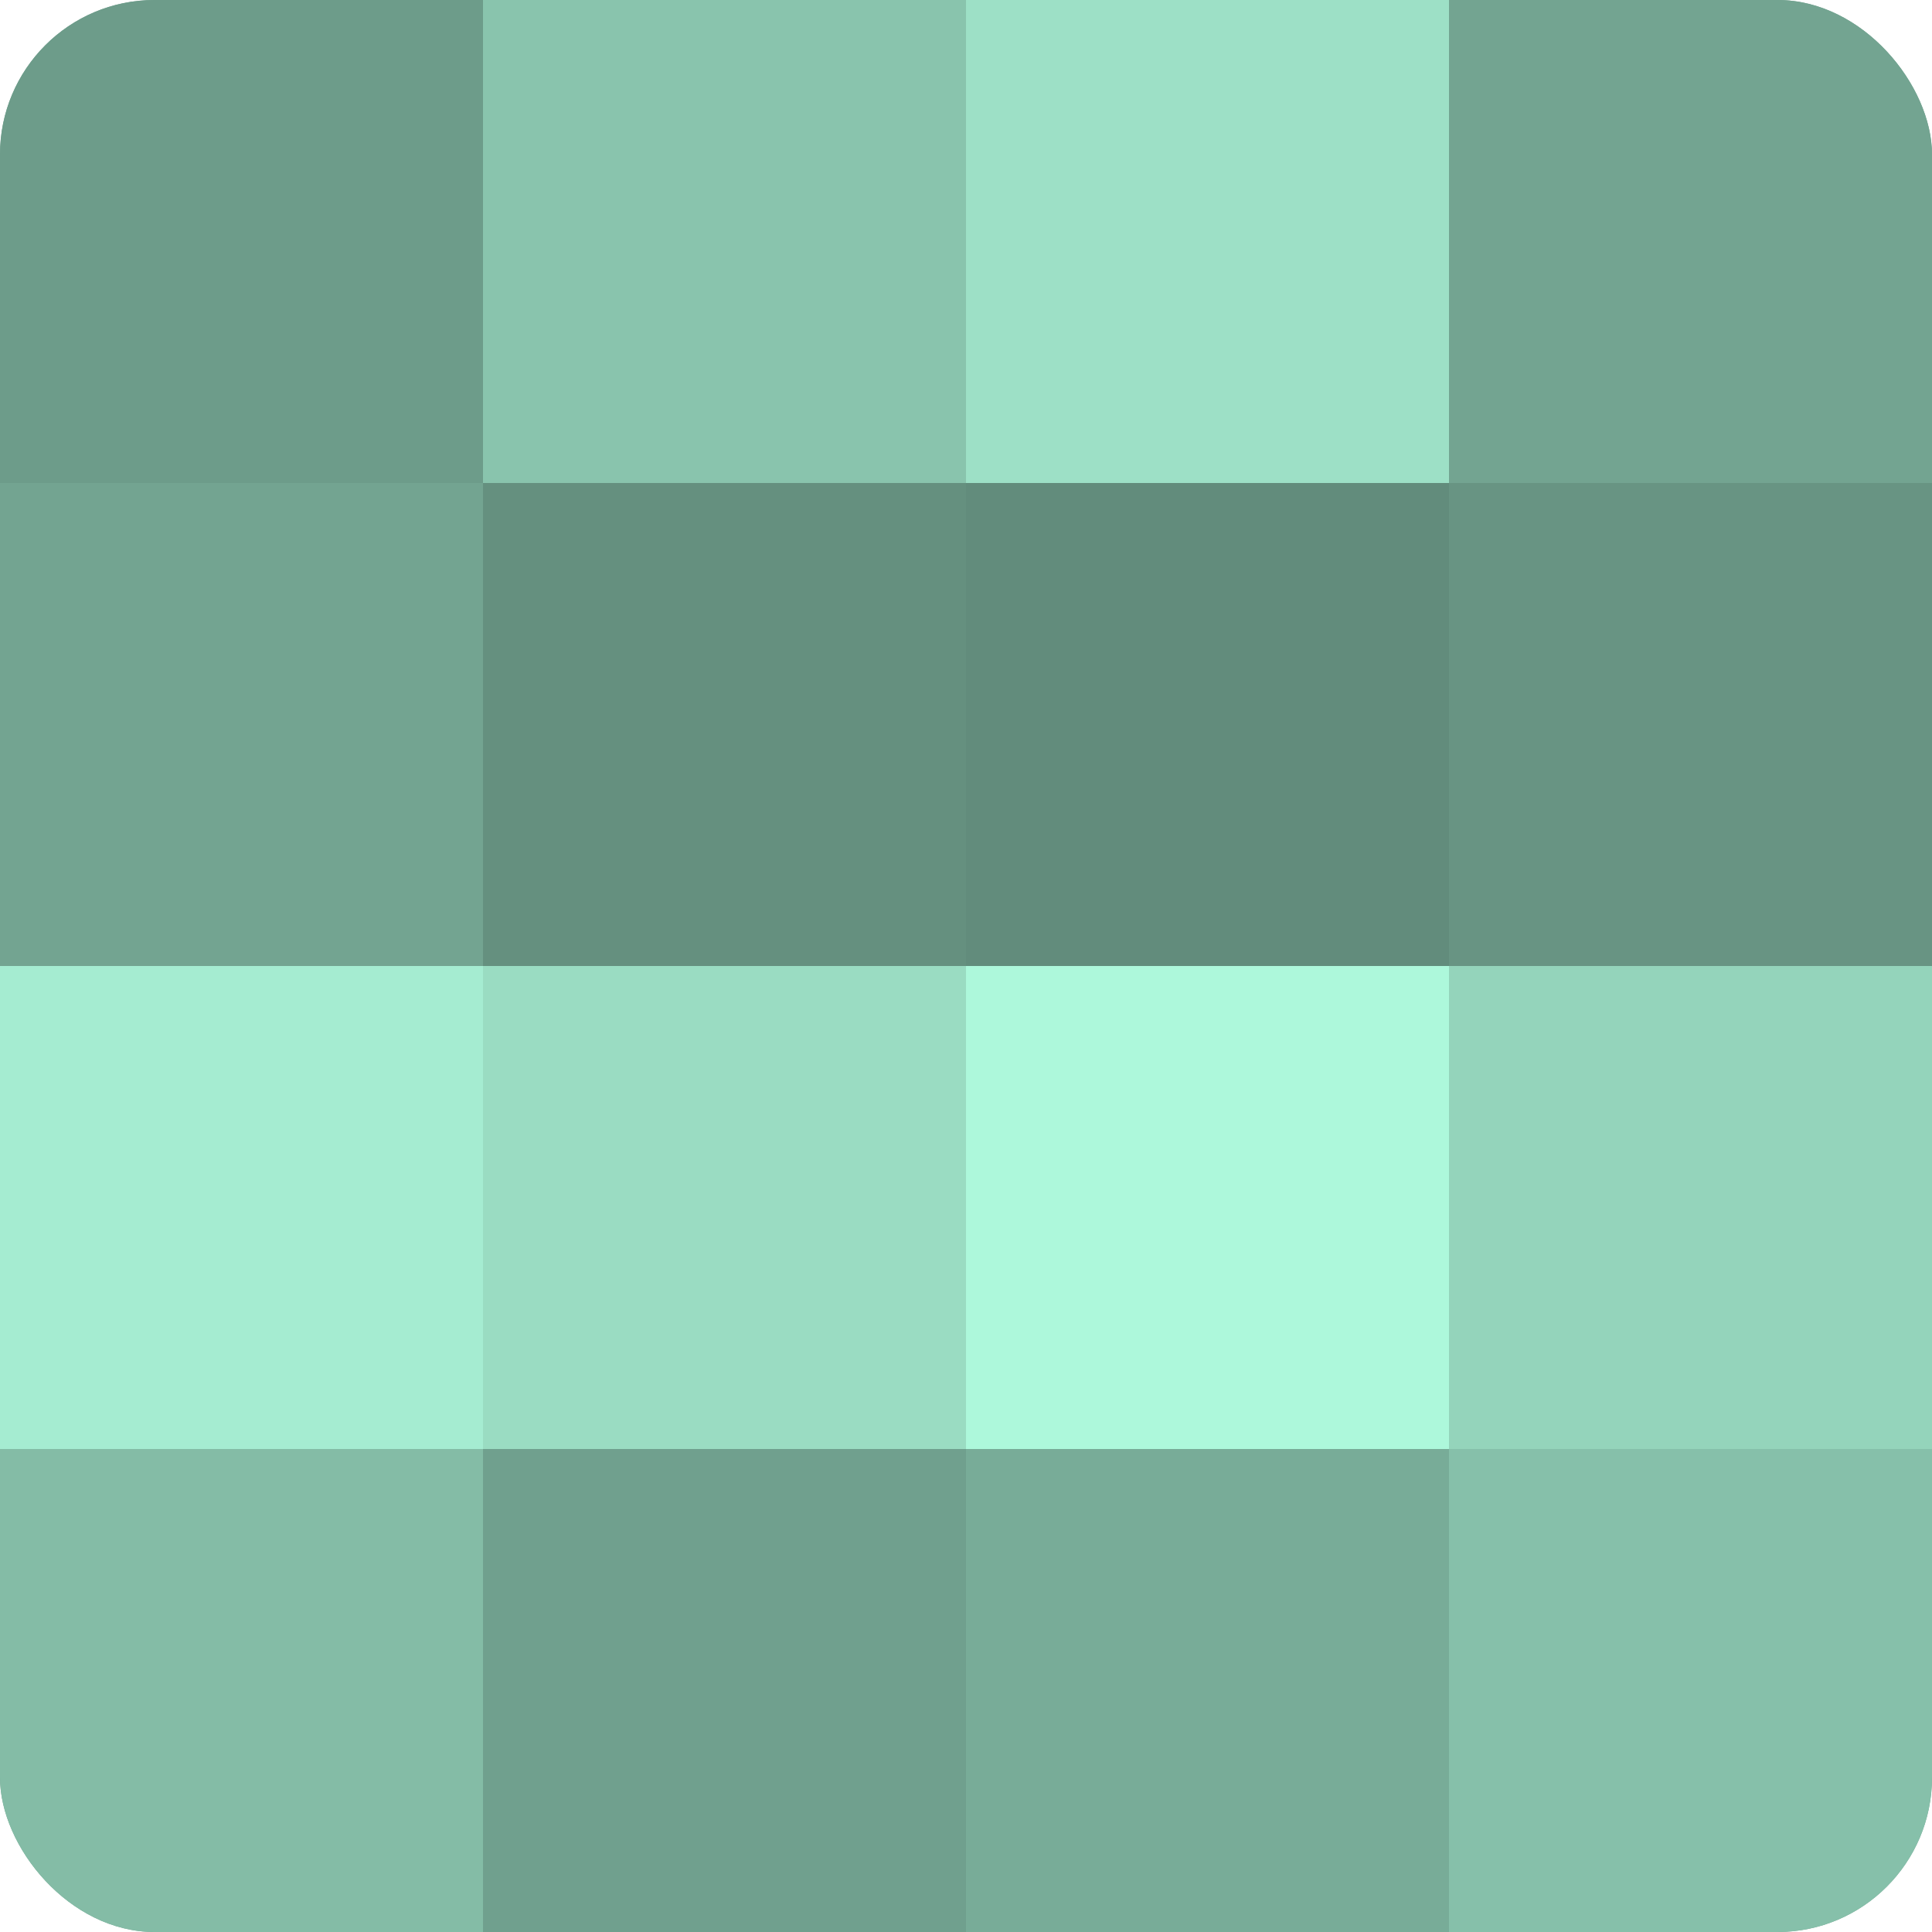 <?xml version="1.0" encoding="UTF-8"?>
<svg xmlns="http://www.w3.org/2000/svg" width="80" height="80" viewBox="0 0 100 100" preserveAspectRatio="xMidYMid meet"><defs><clipPath id="c" width="100" height="100"><rect width="100" height="100" rx="8" ry="8"/></clipPath></defs><g clip-path="url(#c)"><rect width="100" height="100" fill="#70a08e"/><rect width="25" height="25" fill="#6d9c8a"/><rect y="25" width="25" height="25" fill="#73a491"/><rect y="50" width="25" height="25" fill="#a5ecd1"/><rect y="75" width="25" height="25" fill="#84bca6"/><rect x="25" width="25" height="25" fill="#89c4ad"/><rect x="25" y="25" width="25" height="25" fill="#65907f"/><rect x="25" y="50" width="25" height="25" fill="#9adcc2"/><rect x="25" y="75" width="25" height="25" fill="#70a08e"/><rect x="50" width="25" height="25" fill="#9de0c6"/><rect x="50" y="25" width="25" height="25" fill="#628c7c"/><rect x="50" y="50" width="25" height="25" fill="#adf8db"/><rect x="50" y="75" width="25" height="25" fill="#78ac98"/><rect x="75" width="25" height="25" fill="#73a491"/><rect x="75" y="25" width="25" height="25" fill="#689483"/><rect x="75" y="50" width="25" height="25" fill="#94d4bb"/><rect x="75" y="75" width="25" height="25" fill="#86c0aa"/></g></svg>
